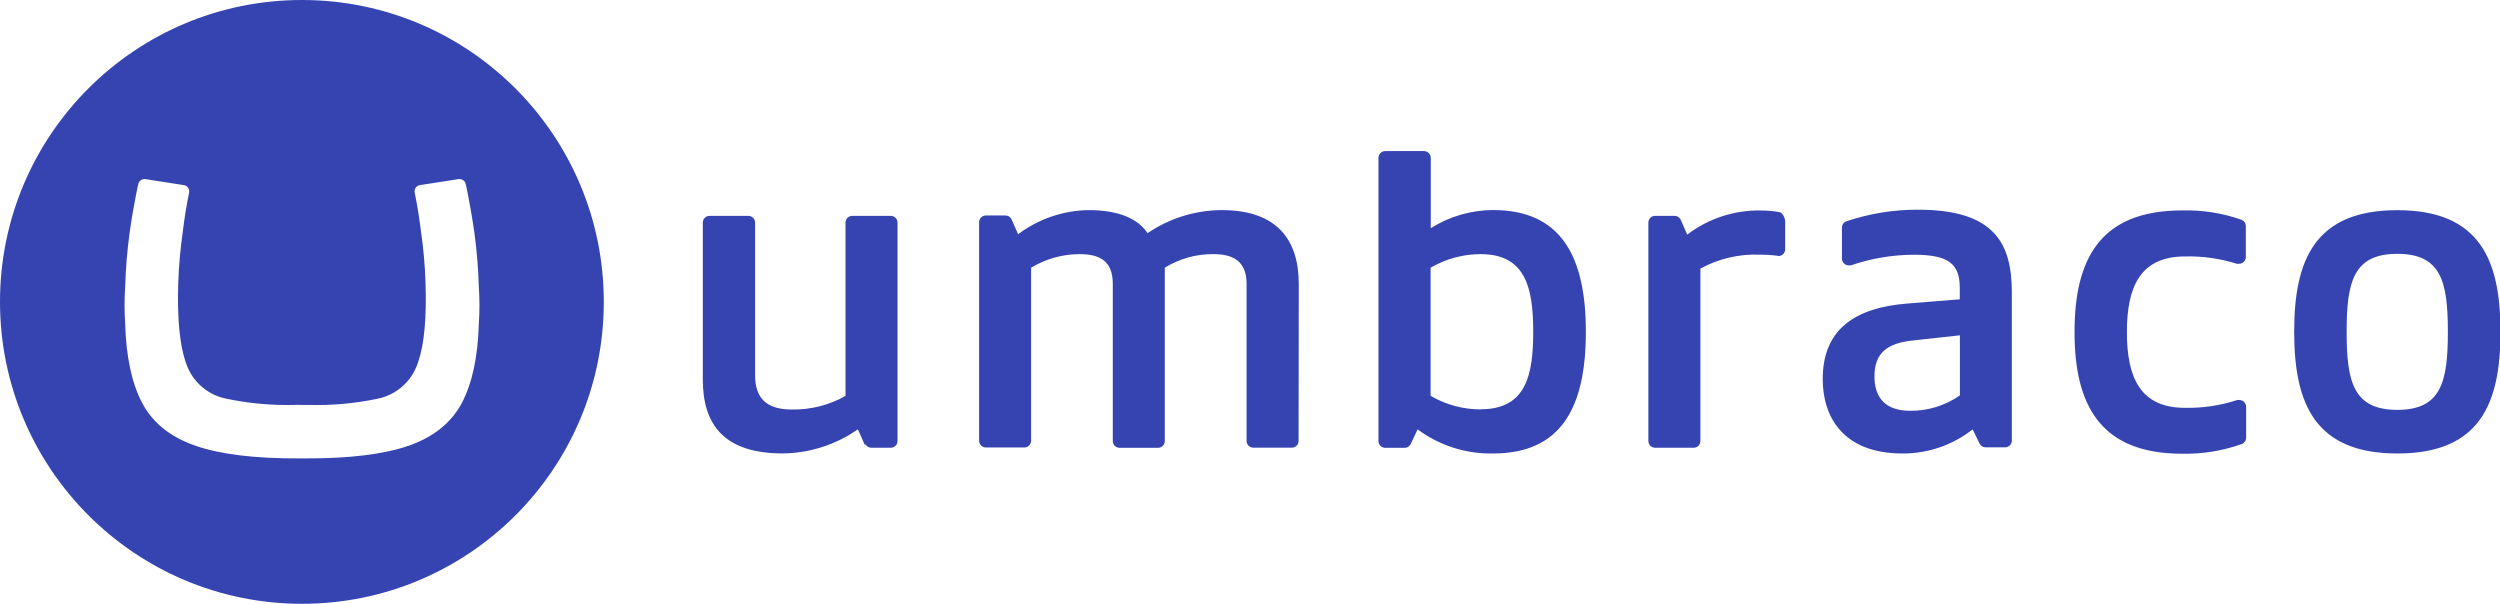 <?xml version="1.0" encoding="UTF-8"?>
<svg width="737px" height="178px" viewBox="0 0 737 178" version="1.1" xmlns="http://www.w3.org/2000/svg" xmlns:xlink="http://www.w3.org/1999/xlink">
    <title>Umbraco Logo (Wide)</title>
    <g id="Umbraco-Logo-(Wide)" stroke="none" stroke-width="1" fill="none" fill-rule="evenodd">
        <path d="M255.14,131 C255.502,131.628 256.176,132.01 256.9,132 L262.59,132 C263.695,132 264.59,131.105 264.59,130 L264.59,65.63 C264.59,64.526 263.695,63.63 262.59,63.63 L251.26,63.63 C250.155,63.63 249.26,64.526 249.26,65.63 L249.26,116.72 C244.427,119.45 238.949,120.831 233.4,120.72 C226.15,120.72 222.6,117.57 222.6,110.59 L222.6,65.63 C222.6,64.526 221.705,63.63 220.6,63.63 L209.19,63.63 C208.085,63.63 207.19,64.526 207.19,65.63 L207.19,111.92 C207.19,125.06 213.35,133.67 230.73,133.67 C238.671,133.59 246.402,131.112 252.91,126.56 L254.91,131.09 L255.14,131 Z M676.32,97.83 C676.32,76.75 682.32,61.96 706.73,61.96 C731.14,61.96 737.14,76.75 737.14,97.83 C737.14,118.91 731.14,133.69 706.76,133.69 C682.38,133.69 676.32,118.92 676.32,97.83 Z M721.63,97.83 C721.63,83.17 719.73,74.83 706.73,74.83 C693.73,74.83 691.79,83.19 691.79,97.83 C691.79,112.47 693.72,120.83 706.73,120.83 C719.74,120.83 721.63,112.44 721.63,97.83 Z M659.55,117.92 C659.752,117.89 659.958,117.89 660.16,117.92 C661.265,117.92 662.16,118.816 662.16,119.92 L662.16,129 C662.172,129.822 661.68,130.568 660.92,130.88 L660.92,130.88 C655.268,132.907 649.293,133.883 643.29,133.76 C619.05,133.76 611.57,119.24 611.57,97.89 C611.57,76.54 618.98,62.03 643.29,62.03 C649.246,61.872 655.181,62.808 660.8,64.79 L660.8,64.79 C661.579,65.096 662.086,65.854 662.07,66.69 L662.07,75.76 C662.07,76.865 661.175,77.76 660.07,77.76 C659.854,77.78 659.636,77.78 659.42,77.76 L659.42,77.76 C654.481,76.203 649.318,75.474 644.14,75.6 C630.86,75.6 627.01,84.66 627.01,97.92 C627.01,111.18 630.86,120.23 644.14,120.23 C649.32,120.327 654.48,119.564 659.41,117.97 M563.42,100.43 C556.62,101.25 552.59,103.83 552.59,110.97 C552.59,116.18 554.85,121.1 563.12,121.1 C568.36,121.148 573.484,119.561 577.78,116.56 L577.78,98.85 L563.42,100.43 Z M581.54,126.58 C575.652,131.212 568.371,133.718 560.88,133.691 C543.21,133.691 537.34,122.75 537.34,111.78 C537.34,96.99 546.92,90.69 562.4,89.47 L577.74,88.24 L577.74,84.82 C577.74,77.82 574.45,75.1 564.32,75.1 C557.96,75.101 551.644,76.159 545.63,78.23 C545.421,78.26 545.209,78.26 545,78.23 C543.895,78.23 543,77.335 543,76.23 L543,67.17 C542.978,66.313 543.505,65.536 544.31,65.24 L544.31,65.24 C551.121,62.948 558.263,61.792 565.45,61.82 C587.9,61.82 593.09,71.67 593.09,86.2 L593.09,129.88 C593.09,130.985 592.195,131.88 591.09,131.88 L585.41,131.88 C584.682,131.894 584.004,131.511 583.64,130.88 L583.64,130.88 L581.54,126.58 Z M524.14,75.42 C522.377,75.182 520.599,75.068 518.82,75.08 C512.709,74.821 506.643,76.239 501.28,79.18 L501.28,130 C501.28,131.105 500.385,132 499.28,132 L487.94,132 C486.835,132 485.94,131.105 485.94,130 L485.94,65.63 C485.94,64.526 486.835,63.63 487.94,63.63 L493.63,63.63 C494.358,63.617 495.036,64 495.4,64.63 L495.4,64.63 L497.4,69.16 C503.61,64.427 511.233,61.923 519.04,62.05 C520.84,62.05 522.636,62.2 524.41,62.5 L524.41,62.5 C525.41,62.5 526.27,64.2 526.27,65.29 L526.27,73.49 C526.27,74.595 525.375,75.49 524.27,75.49 L524.11,75.49 M417.91,126.58 C424.332,131.34 432.148,133.84 440.14,133.69 C460.14,133.69 467.51,120.28 467.51,97.83 C467.51,75.38 460.07,61.92 440.14,61.92 C433.643,61.949 427.285,63.803 421.79,67.27 L421.79,46.6 C421.806,46.06 421.603,45.535 421.226,45.147 C420.849,44.759 420.331,44.54 419.79,44.54 L408.37,44.54 C407.265,44.54 406.37,45.436 406.37,46.54 L406.37,130.02 C406.37,131.125 407.265,132.02 408.37,132.02 L414.06,132.02 C414.785,132.03 415.458,131.648 415.82,131.02 L415.82,131.02 L417.91,126.58 Z M436.51,120.69 C431.319,120.692 426.221,119.312 421.74,116.69 L421.74,78.92 C426.221,76.299 431.319,74.919 436.51,74.92 C449.92,74.92 451.99,85.19 451.99,97.79 C451.99,110.39 449.99,120.65 436.53,120.65 L436.51,120.69 Z M382.88,83.71 C382.88,70.71 376.45,61.94 360.22,61.94 C352.402,61.962 344.77,64.328 338.31,68.73 C335.44,64.5 329.95,61.94 320.78,61.94 C313.325,62.087 306.104,64.574 300.14,69.05 L298.14,64.52 L298.14,64.52 C297.776,63.89 297.098,63.507 296.37,63.52 L290.64,63.52 C289.535,63.52 288.64,64.416 288.64,65.52 L288.64,129.92 C288.64,131.025 289.535,131.92 290.64,131.92 L301.97,131.92 C303.075,131.92 303.97,131.025 303.97,129.92 L303.97,78.92 C308.3,76.296 313.267,74.912 318.33,74.92 C324.5,74.92 328.05,77.19 328.05,83.69 L328.05,130.02 C328.05,131.125 328.945,132.02 330.05,132.02 L341.38,132.02 C342.485,132.02 343.38,131.125 343.38,130.02 L343.38,78.92 C347.698,76.245 352.69,74.857 357.77,74.92 C363.77,74.92 367.49,77.19 367.49,83.69 L367.49,129.98 C367.49,131.085 368.385,131.98 369.49,131.98 L380.82,131.98 C381.925,131.98 382.82,131.085 382.82,129.98 L382.88,83.71 Z" id="Path-2" fill="#3544B1" fill-rule="nonzero"></path>
        <path d="M1.22723866e-05,88.887 C0.051,39.733 39.962,-0.062 89.124,7.23175649e-05 C138.286,0.062 178.066,39.962 178,89.117 C177.934,138.271 138.111,178 89,178 C39.82,177.974 -0.026,138.081 1.22723866e-05,88.902 L1.22723866e-05,88.887 Z M87.197,119.362 C80.292,119.563 73.388,118.945 66.629,117.518 C61.643,116.502 57.456,113.135 55.393,108.483 C53.38,103.842 52.407,96.684 52.473,87.011 C52.51,81.955 52.826,76.906 53.422,71.886 C54.001,66.997 54.58,62.968 55.16,59.799 L55.769,56.649 C55.776,56.557 55.776,56.464 55.769,56.372 C55.766,55.494 55.139,54.743 54.276,54.583 L42.795,52.794 L42.547,52.794 C41.711,52.802 40.988,53.377 40.791,54.189 C40.594,54.919 40.481,55.47 40.138,57.222 C39.48,60.603 38.875,63.899 38.199,68.707 C37.491,73.929 37.06,79.184 36.907,84.452 C36.655,88.121 36.655,91.803 36.907,95.472 C37.177,105.207 38.849,112.988 41.923,118.814 C44.996,124.64 50.202,128.829 57.54,131.379 C64.877,133.937 75.099,135.189 88.204,135.135 L89.854,135.135 C102.974,135.189 113.196,133.937 120.519,131.379 C127.842,128.821 133.047,124.633 136.136,118.814 C139.209,112.988 140.882,105.207 141.155,95.472 C141.403,91.803 141.403,88.121 141.155,84.452 C141.001,79.184 140.568,73.929 139.859,68.707 C139.187,63.961 138.578,60.676 137.924,57.222 C137.559,55.47 137.464,54.926 137.267,54.189 C137.077,53.372 136.35,52.794 135.511,52.794 L135.216,52.794 L123.735,54.583 C122.861,54.728 122.222,55.486 122.227,56.372 C122.22,56.464 122.22,56.557 122.227,56.649 L122.833,59.799 C123.412,62.978 123.998,67.007 124.589,71.886 C125.176,76.907 125.488,81.956 125.523,87.011 C125.621,96.667 124.647,103.819 122.603,108.465 C120.557,113.11 116.394,116.481 111.425,117.518 C104.672,118.948 97.773,119.571 90.873,119.372 L87.197,119.362 Z" id="Shape" fill="#3544B1" fill-rule="nonzero"></path>
    </g>
</svg>